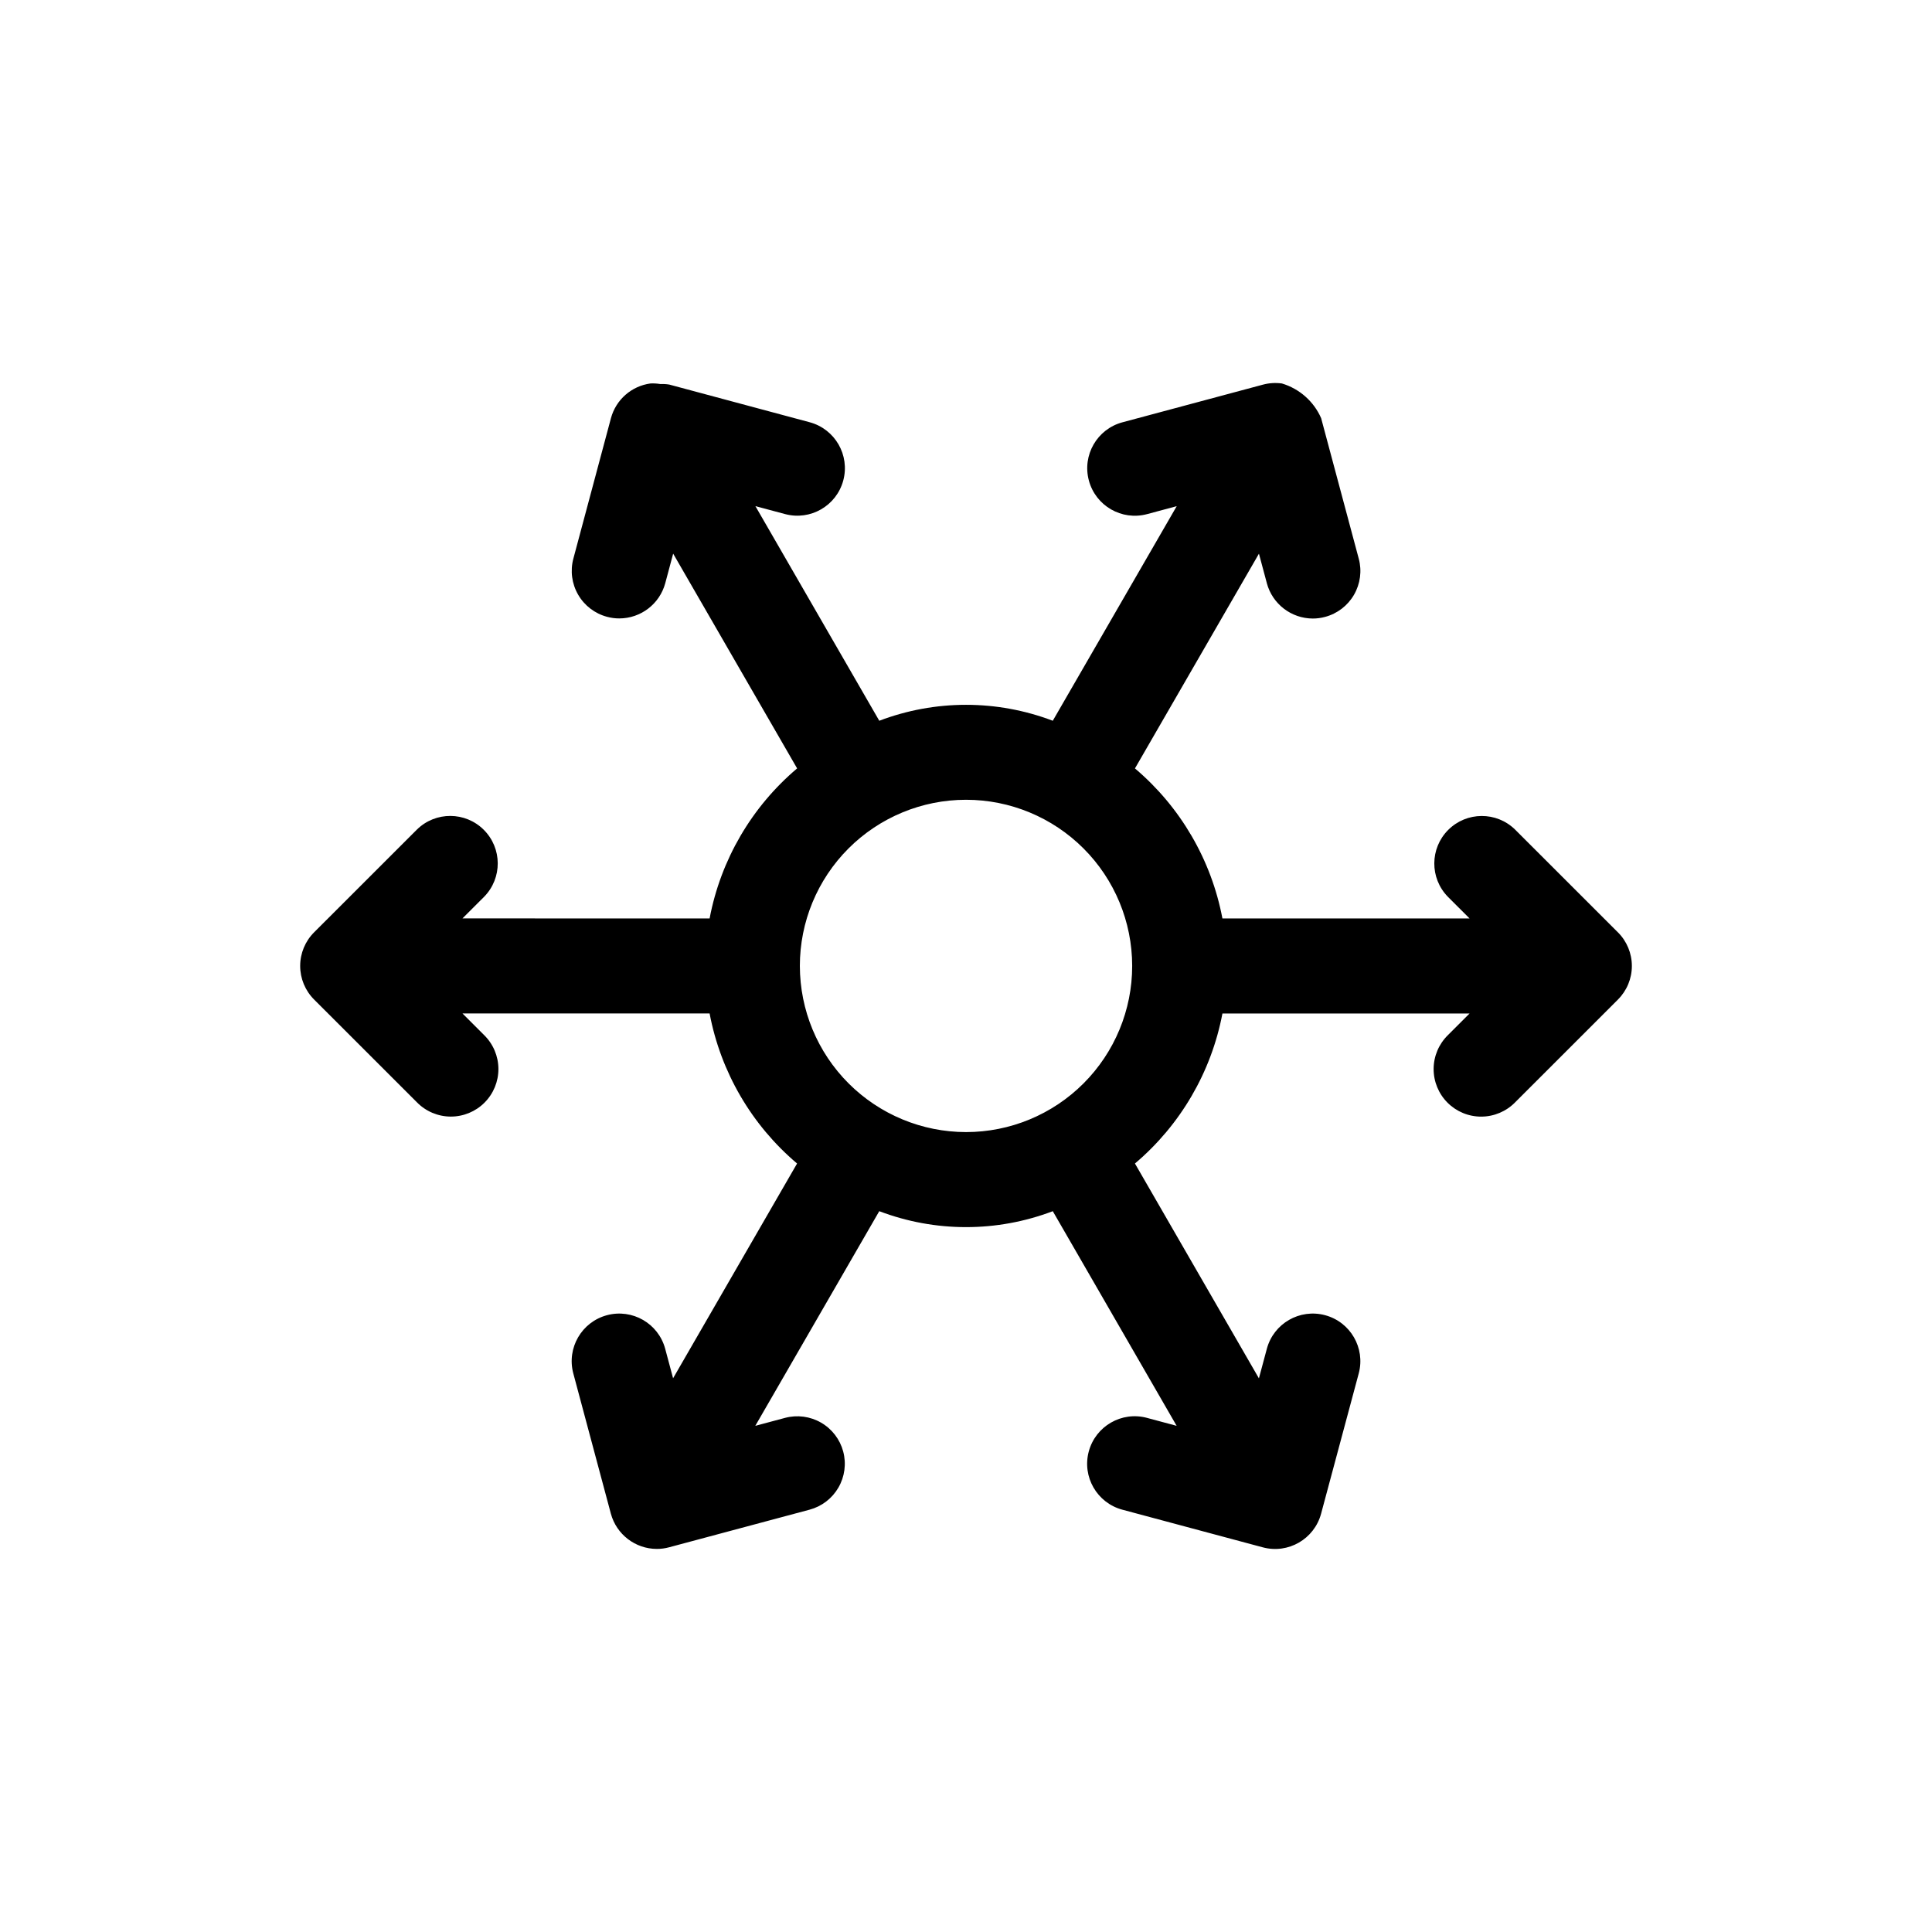 <?xml version="1.0" encoding="UTF-8"?>
<!-- Uploaded to: SVG Find, www.svgrepo.com, Generator: SVG Find Mixer Tools -->
<svg fill="#000000" width="800px" height="800px" version="1.1" viewBox="144 144 512 512" xmlns="http://www.w3.org/2000/svg">
 <path d="m572.77 391.09-27.258-27.246c-4.93-4.832-12.836-4.793-17.719 0.09-4.883 4.883-4.922 12.789-0.09 17.723l5.746 5.742h-65.496c-2.938-15.52-11.121-29.555-23.18-39.758l32.859-56.906 2.102 7.844-0.004 0.004c1.492 5.5 6.481 9.324 12.18 9.336 1.098 0 2.188-0.145 3.246-0.434 3.231-0.855 5.988-2.965 7.664-5.859 1.676-2.894 2.133-6.332 1.266-9.562l-9.965-37.219 0.004-0.004c-1.945-4.457-5.758-7.828-10.418-9.219-1.68-0.23-3.394-0.125-5.031 0.316l-37.219 9.977h-0.004c-6.719 1.805-10.699 8.715-8.891 15.434 1.805 6.719 8.719 10.703 15.438 8.895l7.84-2.102-32.844 56.867c-14.809-5.633-31.172-5.633-45.98 0l-32.828-56.879 7.848 2.106-0.004-0.004c6.719 1.809 13.629-2.172 15.438-8.891s-2.176-13.629-8.895-15.438l-37.219-9.988c-0.797-0.129-1.609-0.176-2.414-0.145-0.844-0.137-1.699-0.184-2.551-0.148-5.027 0.672-9.16 4.297-10.484 9.195l-9.961 37.223c-0.867 3.227-0.41 6.668 1.266 9.562 1.672 2.894 4.43 5.004 7.664 5.859 1.059 0.289 2.148 0.434 3.246 0.43 5.699-0.012 10.688-3.832 12.176-9.336l2.094-7.832 32.852 56.914c-12.062 10.203-20.25 24.238-23.191 39.762l-65.496-0.008 5.75-5.746c4.832-4.934 4.793-12.84-0.09-17.723-4.883-4.883-12.789-4.922-17.719-0.09l-27.262 27.246c-2.359 2.359-3.688 5.562-3.688 8.902 0 3.344 1.328 6.547 3.688 8.906l27.258 27.246c2.352 2.398 5.57 3.762 8.93 3.777 3.363 0.016 6.594-1.312 8.969-3.688 2.379-2.379 3.707-5.609 3.691-8.969-0.02-3.363-1.379-6.578-3.781-8.934l-5.742-5.742 65.492 0.008c2.938 15.523 11.121 29.559 23.18 39.762l-32.859 56.91-2.098-7.836c-1.816-6.703-8.715-10.672-15.426-8.875-6.707 1.793-10.703 8.68-8.93 15.395l9.965 37.207c1.492 5.5 6.477 9.324 12.176 9.336 1.098 0.004 2.191-0.145 3.25-0.43l37.219-9.965c3.227-0.859 5.984-2.965 7.656-5.856 1.676-2.891 2.133-6.332 1.27-9.559-0.859-3.227-2.969-5.981-5.863-7.652-2.891-1.672-6.332-2.125-9.559-1.262l-7.875 2.109 32.852-56.887v-0.004c14.812 5.637 31.176 5.637 45.988 0.004l32.824 56.883-7.848-2.102v-0.004c-6.719-1.809-13.629 2.176-15.438 8.891-1.809 6.719 2.176 13.633 8.895 15.438l37.219 9.977c6.723 1.805 13.637-2.184 15.449-8.906l9.988-37.219c1.773-6.715-2.223-13.602-8.93-15.395-6.711-1.797-13.609 2.172-15.426 8.875l-2.109 7.859-32.852-56.93h-0.004c12.062-10.203 20.25-24.238 23.188-39.762h65.496l-5.746 5.742-0.004 0.004c-2.398 2.352-3.762 5.566-3.777 8.93s1.312 6.59 3.688 8.969c2.379 2.379 5.609 3.707 8.969 3.688 3.363-0.016 6.578-1.375 8.934-3.777l27.258-27.246h-0.004c2.363-2.359 3.691-5.562 3.691-8.902s-1.324-6.543-3.688-8.906zm-216.8 8.906c-0.004-11.68 4.633-22.883 12.891-31.145 8.258-8.258 19.457-12.902 31.137-12.902 11.68-0.004 22.883 4.637 31.141 12.895 8.258 8.254 12.898 19.457 12.902 31.137 0 11.68-4.641 22.879-12.898 31.137-8.258 8.262-19.457 12.898-31.137 12.898-11.676-0.012-22.863-4.652-31.121-12.906-8.254-8.254-12.898-19.441-12.914-31.113z"/>
</svg>